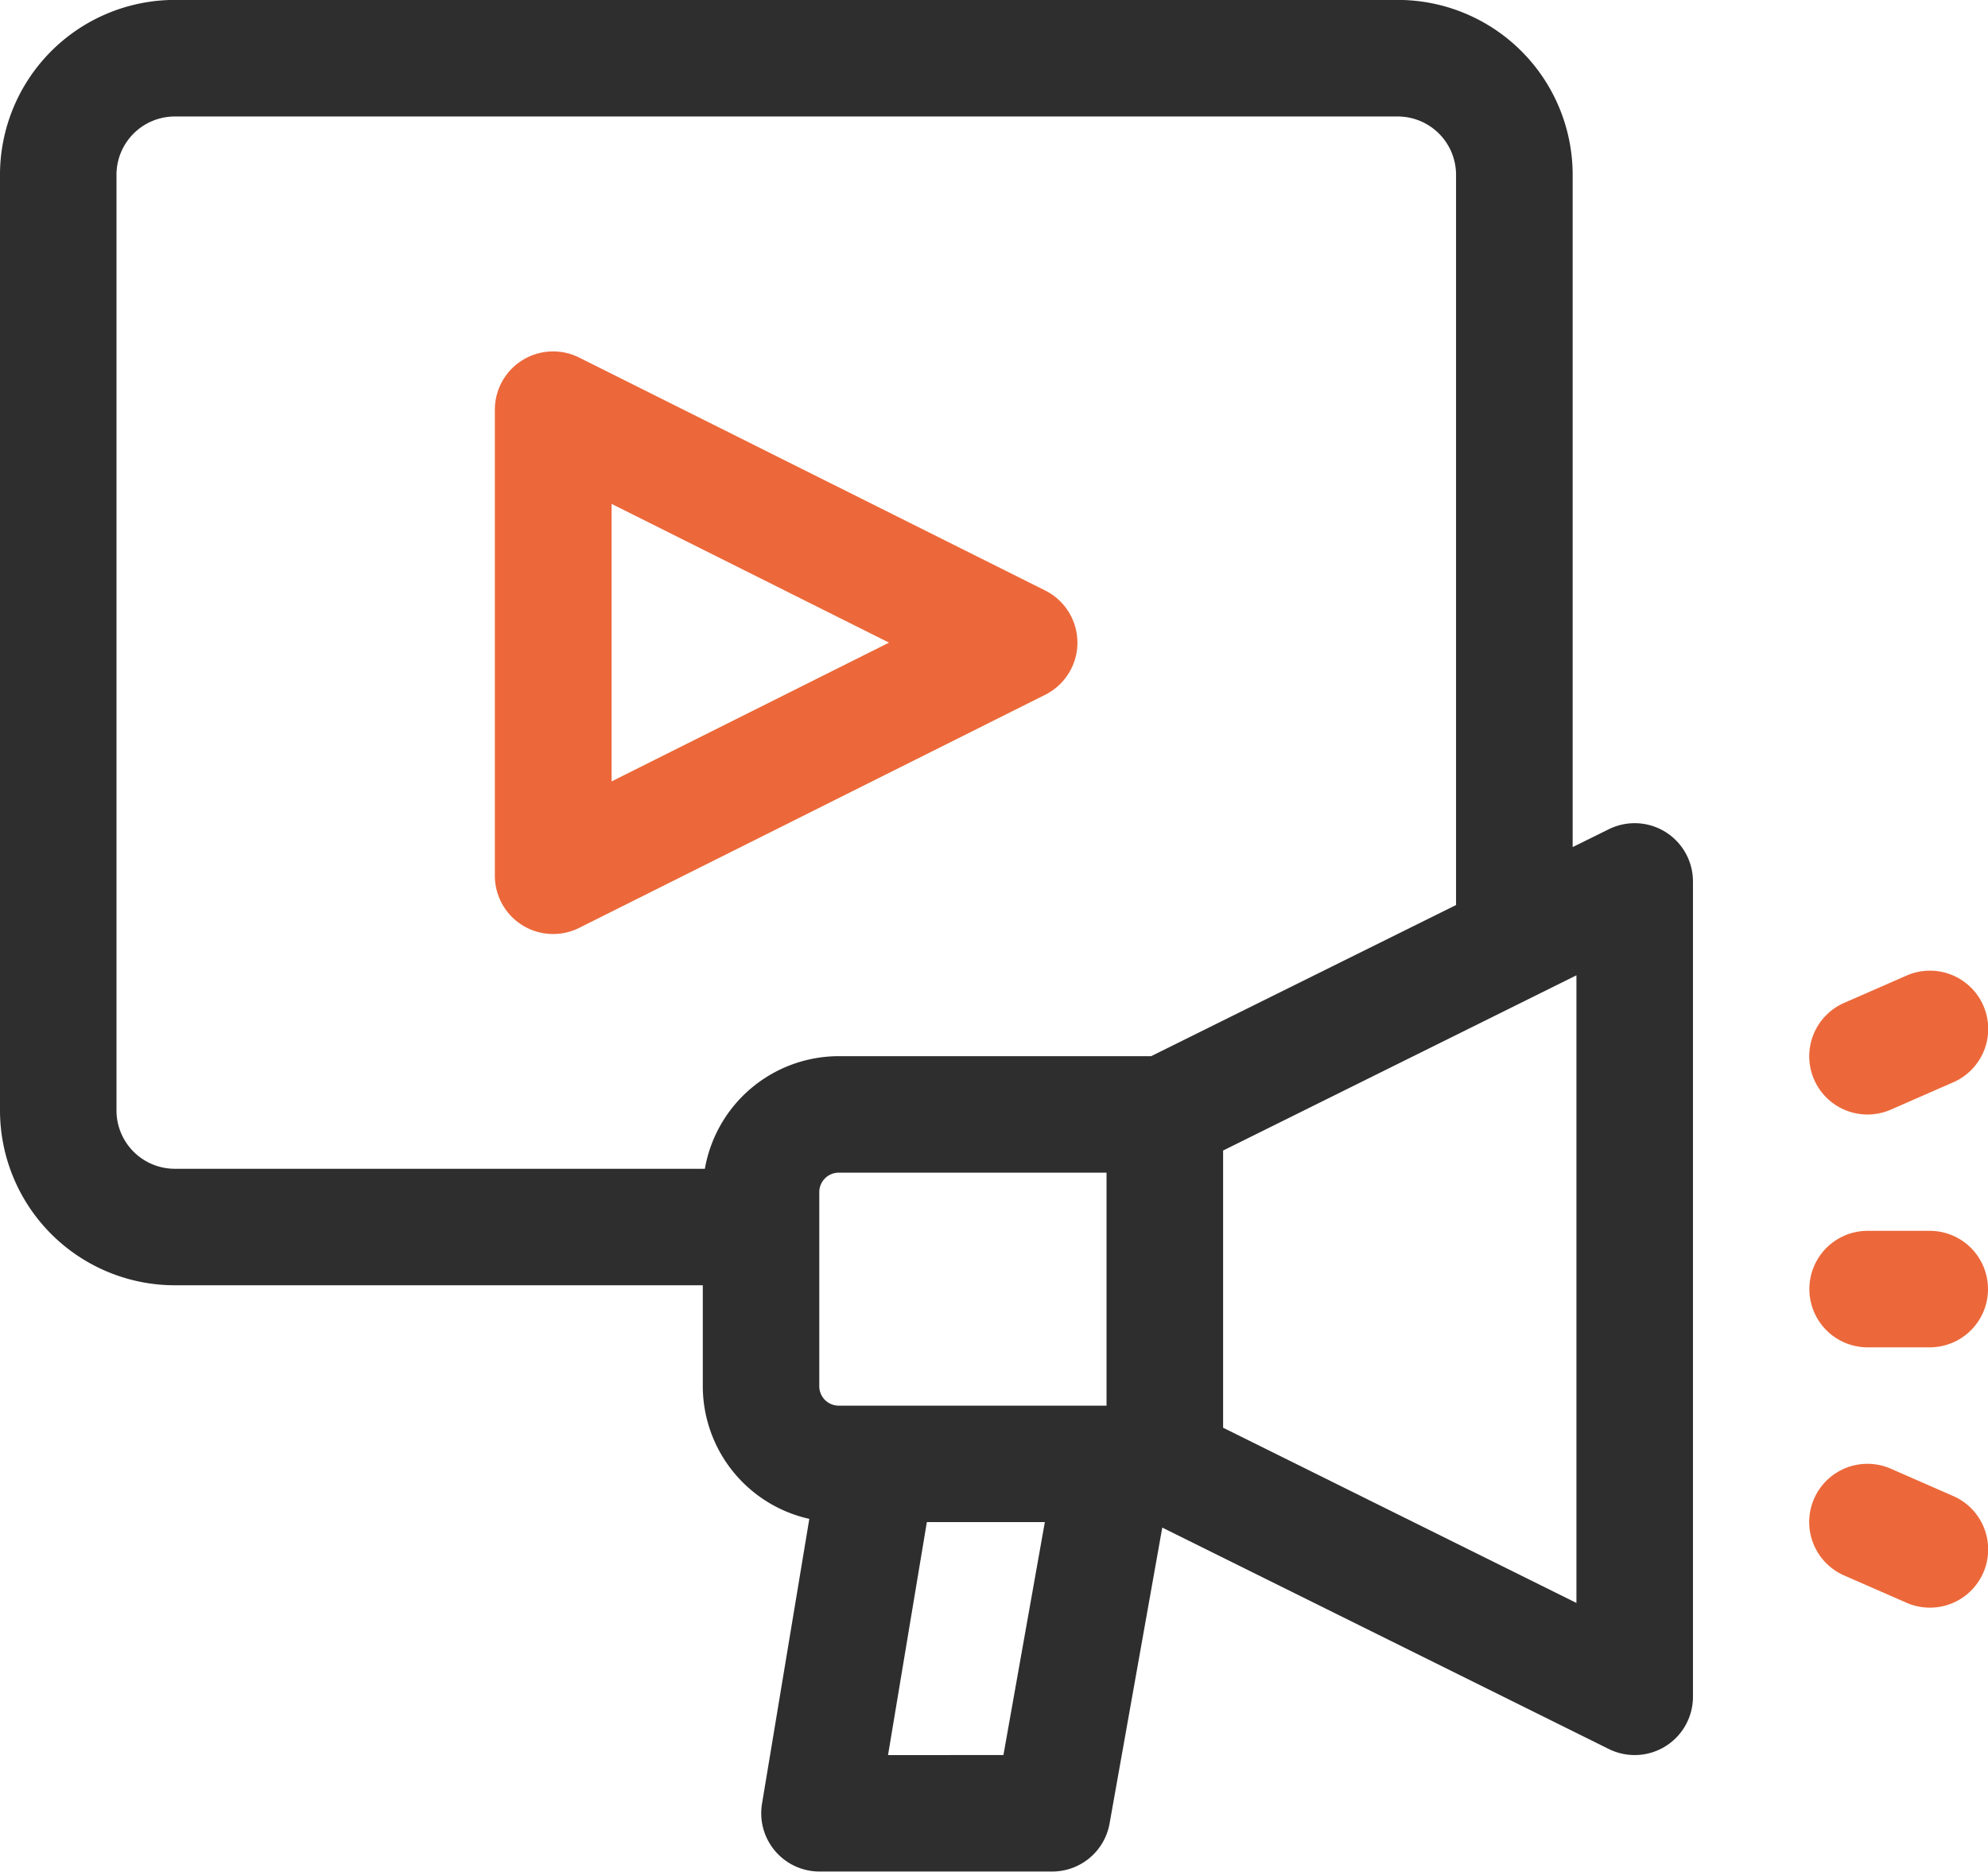 <svg xmlns="http://www.w3.org/2000/svg" width="49.047" height="46.173" viewBox="0 0 49.047 46.173">
    <defs>
        <style>
            .cls-2{fill:#ec683a}
        </style>
    </defs>
    <g id="video-marketing" transform="translate(0 -15.002)">
        <path id="Path_4057" data-name="Path 4057" d="m39.691 35.46-.891.44V19.313A4.316 4.316 0 0 0 34.486 15H4.311A4.316 4.316 0 0 0 0 19.313V42.4a4.316 4.316 0 0 0 4.311 4.31h13.028v2.49a3.358 3.358 0 0 0 2.628 3.273L18.8 59.5a1.438 1.438 0 0 0 1.417 1.673h5.743a1.437 1.437 0 0 0 1.415-1.185l1.3-7.3 11.018 5.463a1.438 1.438 0 0 0 2.075-1.287V36.748a1.438 1.438 0 0 0-2.077-1.288zM2.874 42.4V19.313a1.439 1.439 0 0 1 1.437-1.437h30.175a1.439 1.439 0 0 1 1.437 1.437v18.016L28.4 41.058h-7.71a3.358 3.358 0 0 0-3.3 2.778H4.311A1.439 1.439 0 0 1 2.874 42.4zm17.818 7.28a.48.48 0 0 1-.479-.479v-4.79a.48.48 0 0 1 .479-.479H27.3v5.748zm1.217 8.62.958-5.748h2.911L24.756 58.3zm16.984-3.753-8.717-4.323v-6.838l8.717-4.323z" style="fill:#2e2e2e"/>
        <path id="Path_4058" data-name="Path 4058" class="cls-2" d="m468.01 268.422 1.533-.671a1.437 1.437 0 1 0-1.152-2.633l-1.533.671a1.437 1.437 0 1 0 1.152 2.633z" transform="translate(-421.356 -226.047)"/>
        <path id="Path_4059" data-name="Path 4059" class="cls-2" d="m469.542 392.79-1.533-.671a1.437 1.437 0 1 0-1.152 2.633l1.533.671a1.437 1.437 0 1 0 1.152-2.633z" transform="translate(-421.356 -340.882)"/>
        <path id="Path_4060" data-name="Path 4060" class="cls-2" d="M468.97 332h-1.533a1.437 1.437 0 0 0 0 2.874h1.533a1.437 1.437 0 0 0 0-2.874z" transform="translate(-421.36 -286.633)"/>
        <path id="Path_4061" data-name="Path 4061" class="cls-2" d="M141.075 113.958a1.438 1.438 0 0 0 0-2.57l-11.5-5.748a1.438 1.438 0 0 0-2.08 1.285v11.5a1.438 1.438 0 0 0 2.08 1.285zm-10.7-4.708 6.845 3.423-6.845 3.423z" transform="translate(-115.286 -81.817)"/>
    </g>
</svg>
